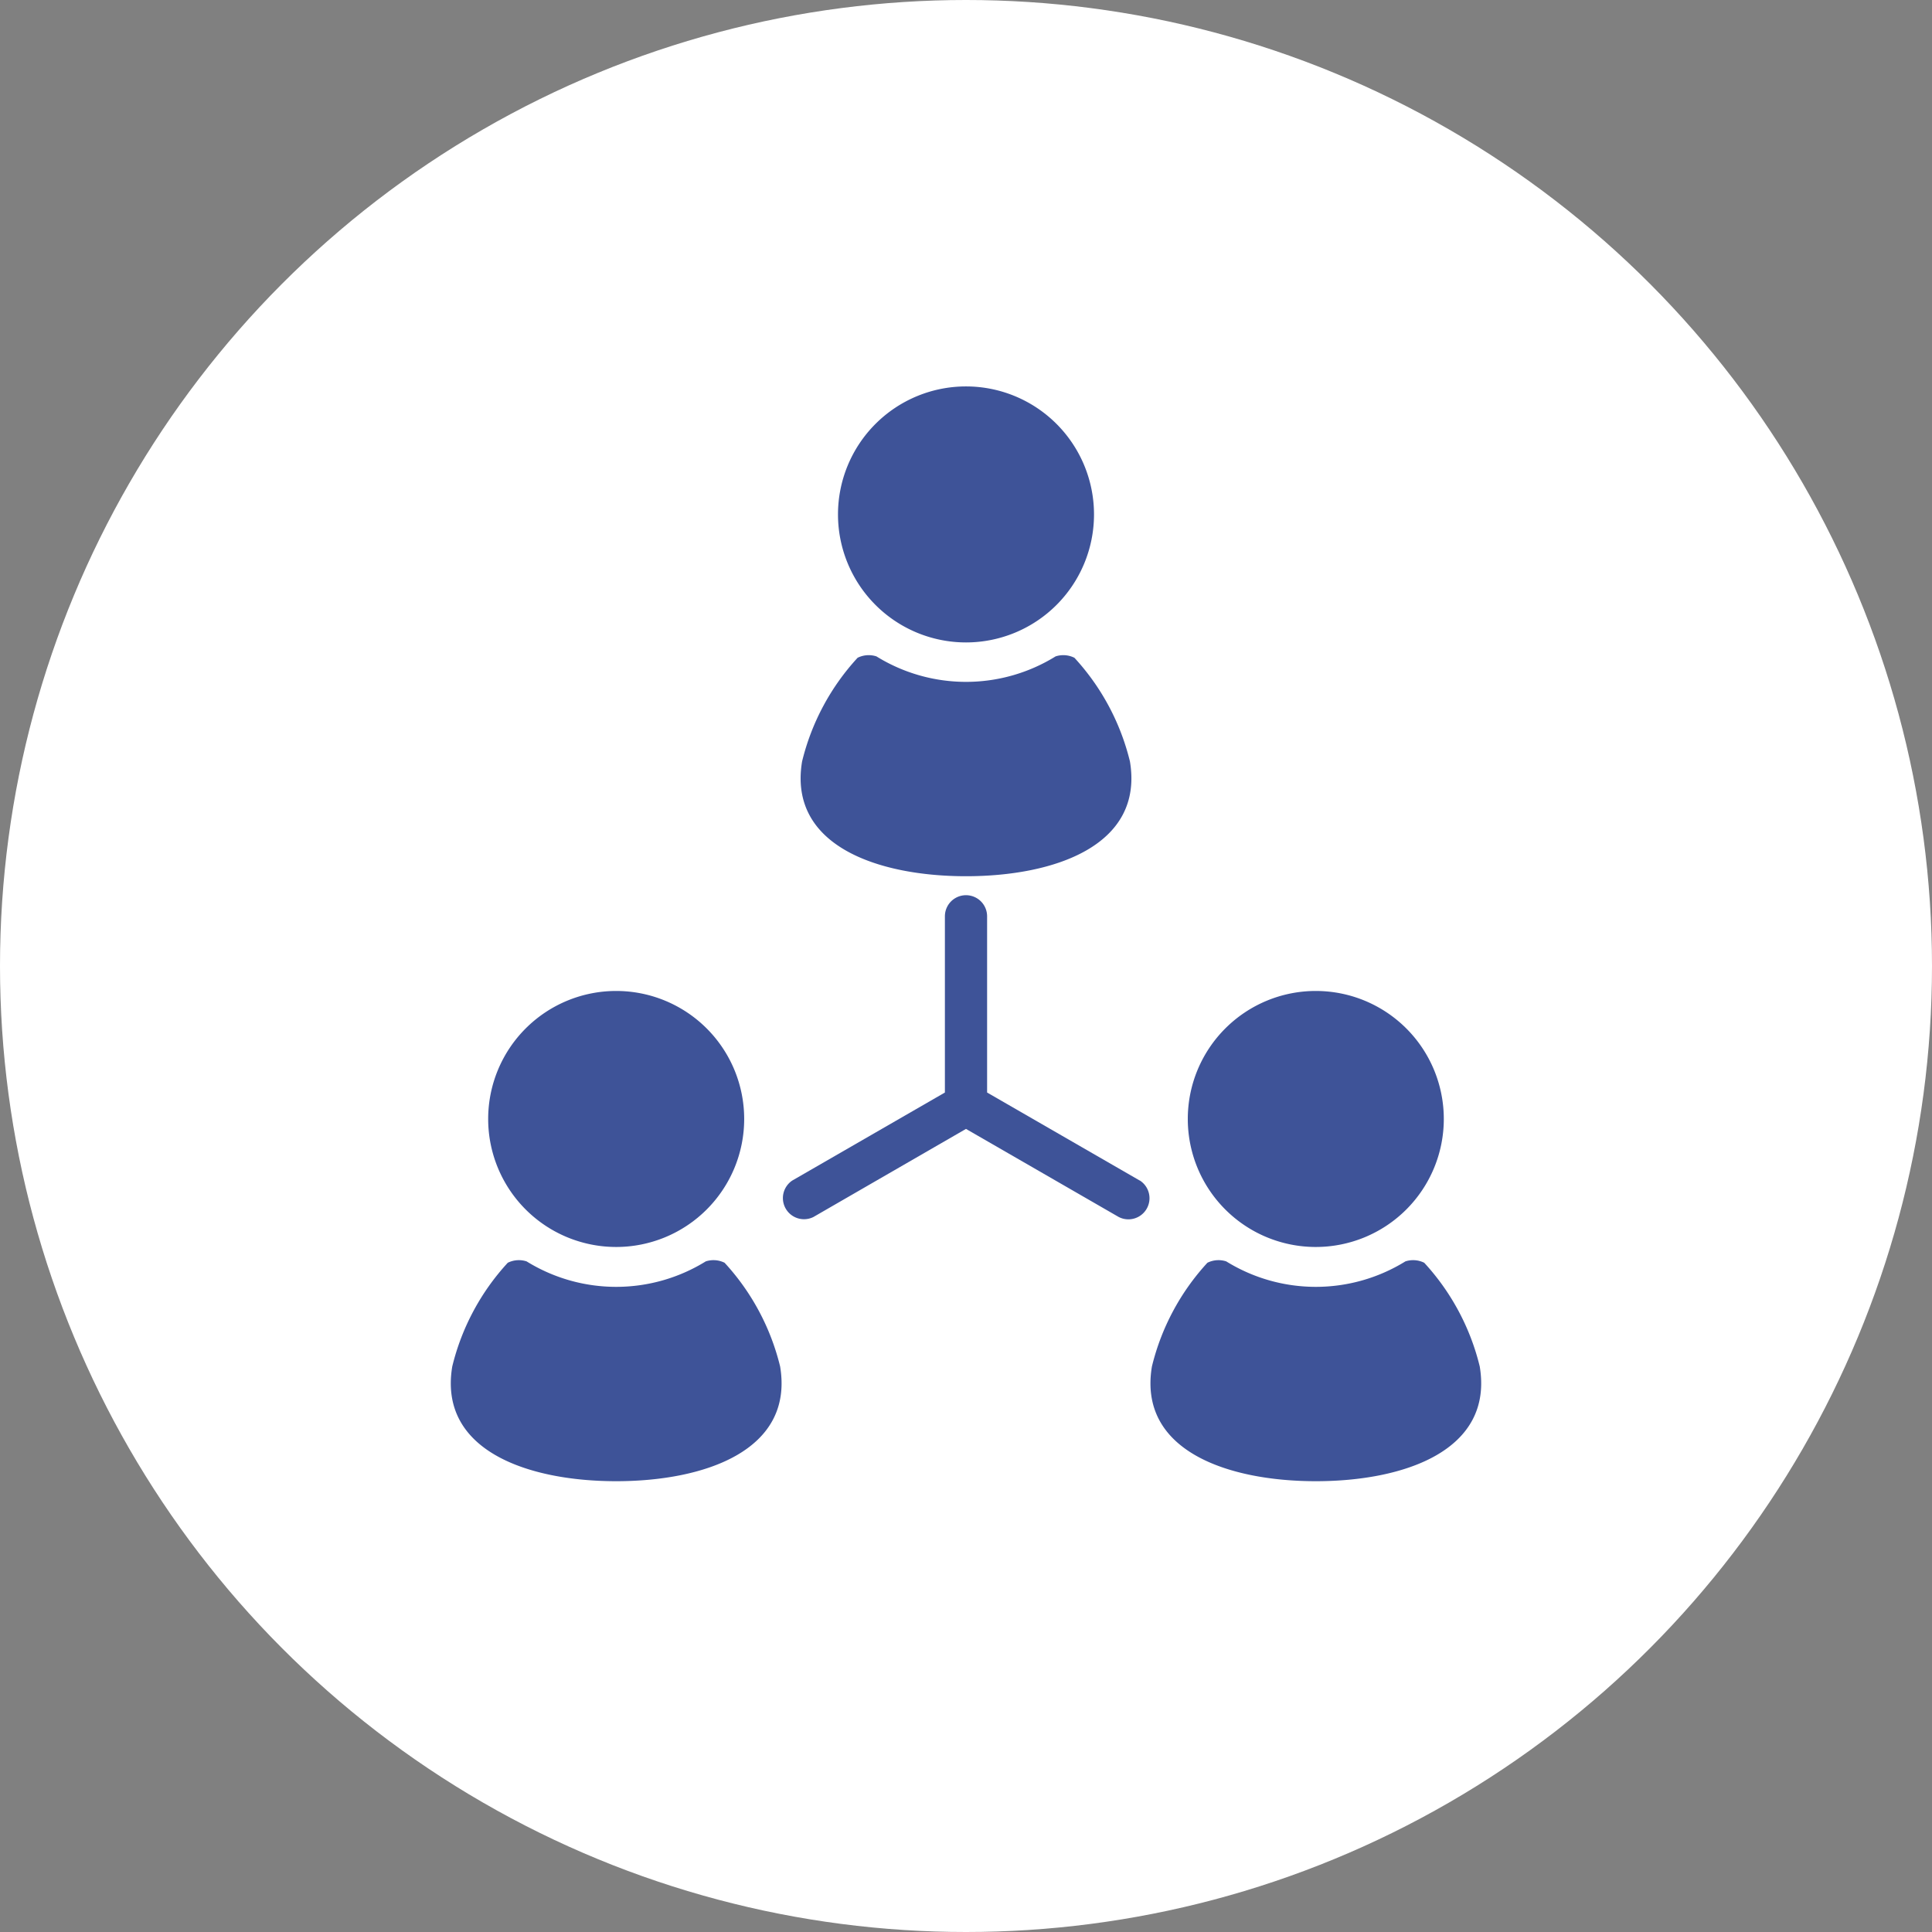 <svg xmlns="http://www.w3.org/2000/svg" width="90" height="90" viewBox="0 0 90 90">
  <rect x="0" y="0" width="90" height="90" fill="#808080" stroke="none"/>
  <defs>
    <style>
      .cls-1 {
        fill: #fff;
      }

      .cls-2 {
        fill: #3e5398;
      }
    </style>
  </defs>
  <g id="グループ_7040" data-name="グループ 7040" transform="translate(-535 -717)">
    <circle id="楕円形_15" data-name="楕円形 15" class="cls-1" cx="45" cy="45" r="45" transform="translate(535 717)"/>
    <g id="人脈アイコン1" transform="translate(536.695 735)">
      <path id="パス_1021" data-name="パス 1021" class="cls-2" d="M202.846,11.927a5.963,5.963,0,1,0-5.963-5.963A5.964,5.964,0,0,0,202.846,11.927Z" transform="translate(-159.541)"/>
      <path id="パス_1022" data-name="パス 1022" class="cls-2" d="M187.323,136.4c4.1,0,8.292-1.418,7.637-5.346a10.951,10.951,0,0,0-2.587-4.831,1.165,1.165,0,0,0-.876-.064,7.929,7.929,0,0,1-8.346,0,1.166,1.166,0,0,0-.877.064,10.953,10.953,0,0,0-2.587,4.831C179.033,134.984,183.228,136.4,187.323,136.4Z" transform="translate(-144.018 -113.582)"/>
      <path id="パス_1023" data-name="パス 1023" class="cls-2" d="M42.529,295.729a5.963,5.963,0,1,0-5.963-5.963A5.964,5.964,0,0,0,42.529,295.729Z" transform="translate(-15.52 -255.64)"/>
      <path id="パス_1024" data-name="パス 1024" class="cls-2" d="M32.059,410.029a1.162,1.162,0,0,0-.877-.064,7.932,7.932,0,0,1-8.346,0,1.164,1.164,0,0,0-.877.064,10.943,10.943,0,0,0-2.586,4.831c-.655,3.927,3.541,5.345,7.636,5.345s8.292-1.418,7.637-5.345A10.95,10.95,0,0,0,32.059,410.029Z" transform="translate(0 -369.205)"/>
      <path id="パス_1025" data-name="パス 1025" class="cls-2" d="M363.152,295.729a5.963,5.963,0,1,0-5.964-5.963A5.963,5.963,0,0,0,363.152,295.729Z" transform="translate(-303.551 -255.64)"/>
      <path id="パス_1026" data-name="パス 1026" class="cls-2" d="M355.271,414.86a10.945,10.945,0,0,0-2.586-4.831,1.164,1.164,0,0,0-.877-.064,7.932,7.932,0,0,1-8.346,0,1.162,1.162,0,0,0-.877.064A10.953,10.953,0,0,0,340,414.86c-.655,3.927,3.54,5.345,7.637,5.345S355.925,418.787,355.271,414.86Z" transform="translate(-288.034 -369.205)"/>
      <path id="パス_1027" data-name="パス 1027" class="cls-2" d="M187.57,252.443l-7.11-4.1v-8.209a.983.983,0,1,0-1.966,0v8.209l-7.11,4.1a.984.984,0,0,0,.983,1.7l7.109-4.105,7.11,4.1a.983.983,0,0,0,.984-1.7Z" transform="translate(-136.172 -215.449)"/>
    </g>
  </g>
</svg>
